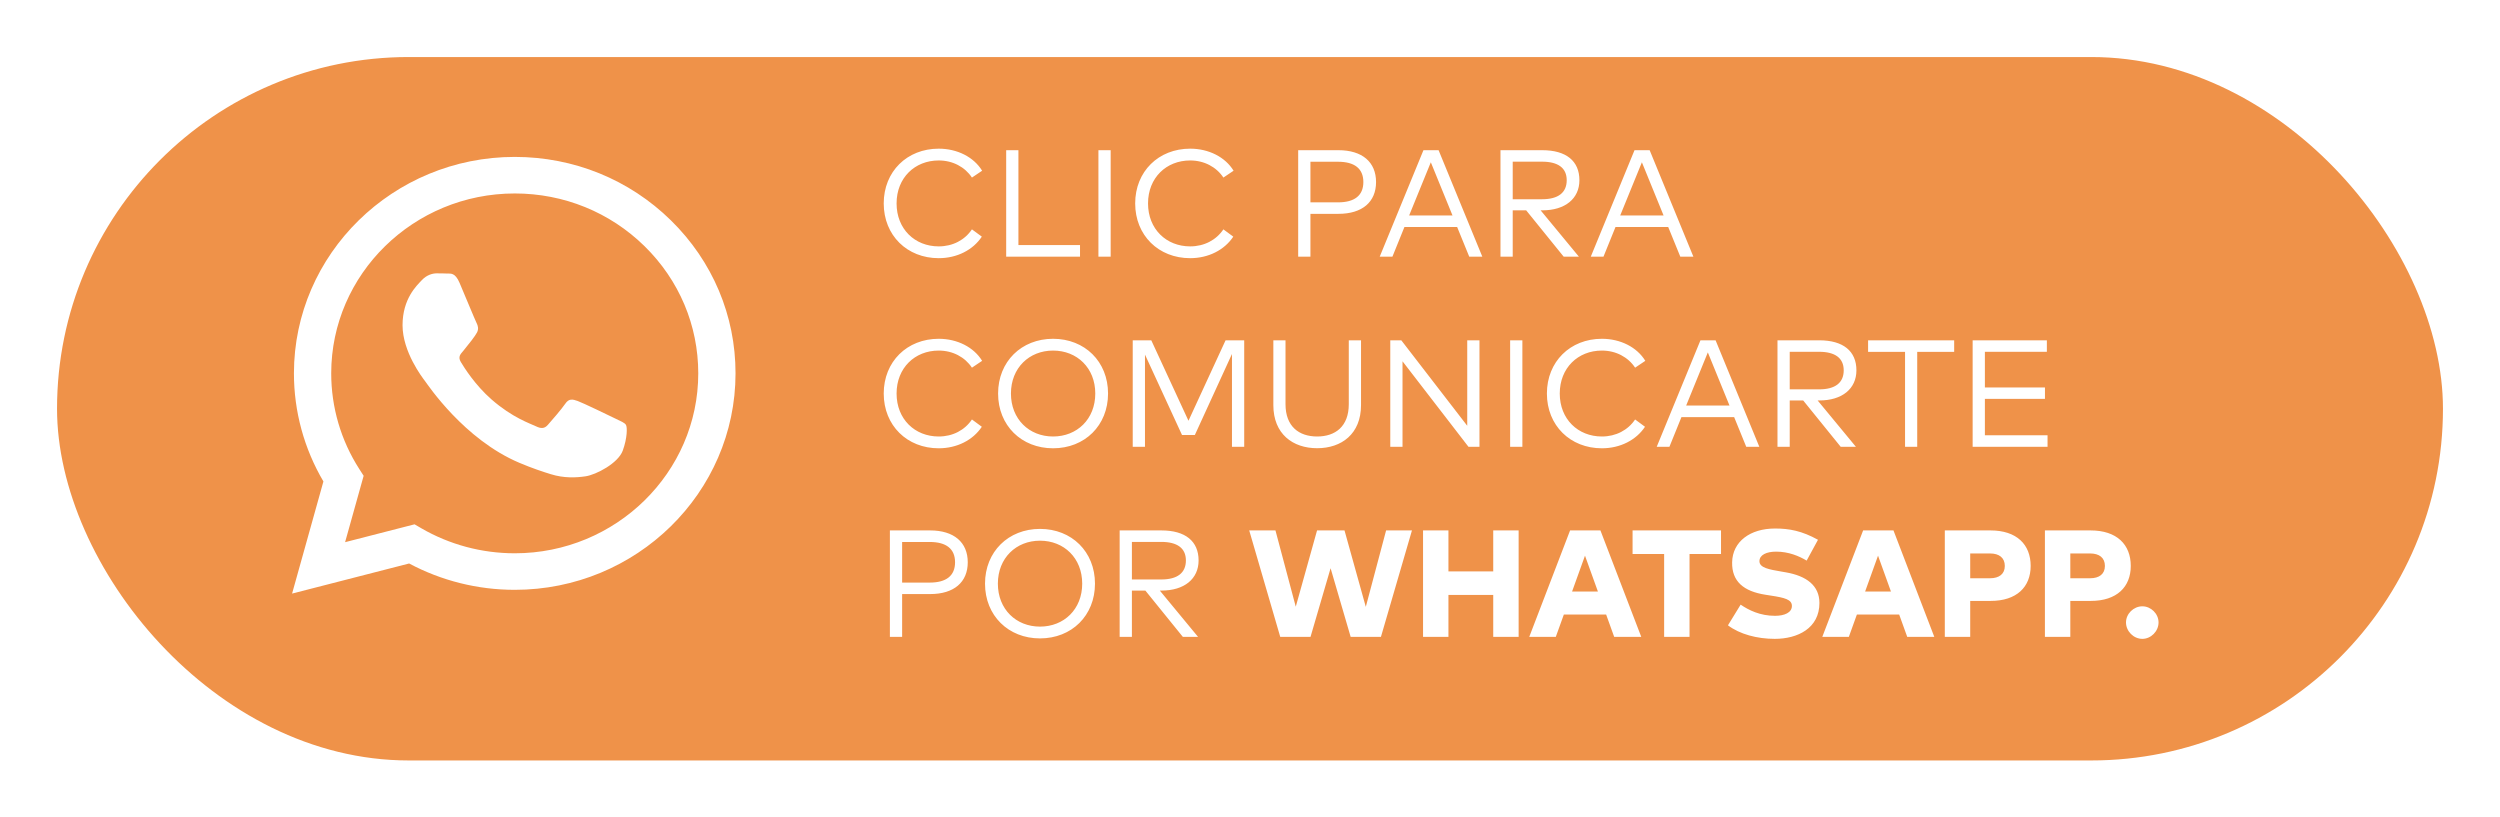 <svg width="263" height="86" viewBox="0 0 263 86" fill="none" xmlns="http://www.w3.org/2000/svg">
    <g filter="url(#filter0_d)">
        <rect x="4" y="4" width="251" height="74" rx="37" fill="#EF9249"/>
    </g>
    <path fill-rule="evenodd" clip-rule="evenodd" d="M70.581 23.183C66.196 18.881 60.364 16.51 54.15 16.507C41.347 16.507 30.927 26.718 30.922 39.269C30.921 43.281 31.99 47.197 34.023 50.649L30.727 62.445L43.041 59.279C46.434 61.093 50.254 62.049 54.141 62.05H54.151C66.952 62.05 77.373 51.838 77.378 39.287C77.381 33.205 74.967 27.486 70.581 23.183ZM54.15 58.206H54.142C50.678 58.204 47.281 57.292 44.316 55.569L43.612 55.158L36.304 57.037L38.255 50.055L37.796 49.339C35.863 46.327 34.843 42.845 34.844 39.27C34.848 28.839 43.509 20.352 54.158 20.352C59.315 20.354 64.162 22.324 67.807 25.9C71.452 29.477 73.458 34.23 73.457 39.286C73.452 49.718 64.792 58.206 54.15 58.206ZM64.74 44.036C64.16 43.751 61.306 42.375 60.774 42.185C60.243 41.995 59.855 41.901 59.469 42.47C59.082 43.039 57.97 44.321 57.631 44.7C57.292 45.08 56.954 45.127 56.373 44.842C55.793 44.558 53.923 43.957 51.706 42.019C49.981 40.511 48.816 38.648 48.477 38.079C48.139 37.51 48.474 37.231 48.732 36.918C49.36 36.154 49.989 35.352 50.183 34.973C50.377 34.593 50.279 34.261 50.134 33.976C49.989 33.692 48.829 30.892 48.345 29.753C47.874 28.644 47.396 28.794 47.039 28.777C46.701 28.76 46.314 28.757 45.927 28.757C45.54 28.757 44.911 28.899 44.379 29.469C43.847 30.038 42.348 31.414 42.348 34.214C42.348 37.013 44.428 39.718 44.718 40.097C45.008 40.477 48.81 46.222 54.632 48.685C56.017 49.272 57.098 49.622 57.941 49.884C59.331 50.317 60.596 50.256 61.596 50.109C62.712 49.946 65.03 48.733 65.514 47.405C65.998 46.076 65.998 44.937 65.852 44.7C65.708 44.463 65.32 44.321 64.74 44.036Z" fill="white"/>
    <path d="M98.752 15.64C95.424 15.64 92.968 18.04 92.968 21.4C92.968 24.76 95.424 27.16 98.752 27.16C100.68 27.16 102.36 26.296 103.288 24.896L102.248 24.128C101.496 25.248 100.232 25.92 98.752 25.92C96.24 25.92 94.32 24.096 94.32 21.4C94.32 18.704 96.24 16.88 98.752 16.88C100.232 16.88 101.512 17.568 102.248 18.68L103.32 17.96C102.44 16.52 100.704 15.64 98.752 15.64ZM113.618 25.784H107.138V15.8H105.85V27H113.618V25.784ZM116.842 15.8H115.554V27H116.842V15.8ZM125.205 15.64C121.877 15.64 119.421 18.04 119.421 21.4C119.421 24.76 121.877 27.16 125.205 27.16C127.133 27.16 128.813 26.296 129.741 24.896L128.701 24.128C127.949 25.248 126.685 25.92 125.205 25.92C122.693 25.92 120.773 24.096 120.773 21.4C120.773 18.704 122.693 16.88 125.205 16.88C126.685 16.88 127.965 17.568 128.701 18.68L129.773 17.96C128.893 16.52 127.157 15.64 125.205 15.64ZM140.801 22.496C143.313 22.496 144.761 21.248 144.761 19.152C144.761 17.056 143.313 15.8 140.801 15.8H136.569V27H137.857V22.496H140.801ZM140.761 17.016C142.489 17.016 143.425 17.728 143.425 19.152C143.425 20.576 142.489 21.288 140.761 21.288H137.857V17.016H140.761ZM151.339 15.8H149.747L145.147 27H146.483L147.747 23.88H153.291L154.563 27H155.939L151.339 15.8ZM150.523 17.072L152.803 22.664H148.243L150.523 17.072ZM157.85 15.8V27H159.138V22.128H160.554L164.498 27H166.098L162.074 22.128H162.258C164.65 22.128 166.154 20.896 166.154 18.96C166.154 16.936 164.762 15.8 162.242 15.8H157.85ZM162.226 17.008C163.906 17.008 164.818 17.664 164.818 18.96C164.818 20.264 163.93 20.96 162.226 20.96H159.138V17.008H162.226ZM173.543 15.8H171.951L167.351 27H168.687L169.951 23.88H175.495L176.767 27H178.143L173.543 15.8ZM172.727 17.072L175.007 22.664H170.447L172.727 17.072ZM98.752 35.64C95.424 35.64 92.968 38.04 92.968 41.4C92.968 44.76 95.424 47.16 98.752 47.16C100.68 47.16 102.36 46.296 103.288 44.896L102.248 44.128C101.496 45.248 100.232 45.92 98.752 45.92C96.24 45.92 94.32 44.096 94.32 41.4C94.32 38.704 96.24 36.88 98.752 36.88C100.232 36.88 101.512 37.568 102.248 38.68L103.32 37.96C102.44 36.52 100.704 35.64 98.752 35.64ZM110.783 35.64C107.455 35.64 104.999 38.04 104.999 41.4C104.999 44.76 107.455 47.16 110.783 47.16C114.119 47.16 116.567 44.76 116.567 41.4C116.567 38.04 114.119 35.64 110.783 35.64ZM110.783 36.88C113.303 36.88 115.223 38.704 115.223 41.4C115.223 44.096 113.303 45.92 110.783 45.92C108.271 45.92 106.351 44.096 106.351 41.4C106.351 38.704 108.271 36.88 110.783 36.88ZM130.891 35.8H128.931L125.027 44.264L121.115 35.8H119.163V47H120.451V37.304L124.347 45.76H125.699L129.603 37.24V47H130.891V35.8ZM143.18 35.8H141.892V42.52C141.892 44.864 140.476 45.92 138.564 45.92C136.652 45.92 135.236 44.864 135.236 42.52V35.8H133.956V42.616C133.956 45.656 136.004 47.152 138.564 47.152C141.124 47.152 143.18 45.656 143.18 42.616V35.8ZM155.641 35.8H154.353V44.792L147.417 35.8H146.257V47H147.545V38.008L154.481 47H155.641V35.8ZM160.154 35.8H158.866V47H160.154V35.8ZM168.518 35.64C165.19 35.64 162.734 38.04 162.734 41.4C162.734 44.76 165.19 47.16 168.518 47.16C170.446 47.16 172.126 46.296 173.054 44.896L172.014 44.128C171.262 45.248 169.998 45.92 168.518 45.92C166.006 45.92 164.086 44.096 164.086 41.4C164.086 38.704 166.006 36.88 168.518 36.88C169.998 36.88 171.278 37.568 172.014 38.68L173.086 37.96C172.206 36.52 170.47 35.64 168.518 35.64ZM180.48 35.8H178.888L174.288 47H175.624L176.888 43.88H182.432L183.704 47H185.08L180.48 35.8ZM179.664 37.072L181.944 42.664H177.384L179.664 37.072ZM186.991 35.8V47H188.279V42.128H189.695L193.639 47H195.239L191.215 42.128H191.399C193.791 42.128 195.295 40.896 195.295 38.96C195.295 36.936 193.903 35.8 191.383 35.8H186.991ZM191.367 37.008C193.047 37.008 193.959 37.664 193.959 38.96C193.959 40.264 193.071 40.96 191.367 40.96H188.279V37.008H191.367ZM205.579 35.8H196.523V37.016H200.411V47H201.691V37.016H205.579V35.8ZM215.402 45.792H208.81V41.96H215.13V40.76H208.81V37.008H215.33V35.8H207.522V47H215.402V45.792ZM97.848 62.496C100.36 62.496 101.808 61.248 101.808 59.152C101.808 57.056 100.36 55.8 97.848 55.8H93.616V67H94.904V62.496H97.848ZM97.808 57.016C99.536 57.016 100.472 57.728 100.472 59.152C100.472 60.576 99.536 61.288 97.808 61.288H94.904V57.016H97.808ZM109.408 55.64C106.08 55.64 103.624 58.04 103.624 61.4C103.624 64.76 106.08 67.16 109.408 67.16C112.744 67.16 115.192 64.76 115.192 61.4C115.192 58.04 112.744 55.64 109.408 55.64ZM109.408 56.88C111.928 56.88 113.848 58.704 113.848 61.4C113.848 64.096 111.928 65.92 109.408 65.92C106.896 65.92 104.976 64.096 104.976 61.4C104.976 58.704 106.896 56.88 109.408 56.88ZM117.788 55.8V67H119.076V62.128H120.492L124.436 67H126.036L122.012 62.128H122.196C124.588 62.128 126.092 60.896 126.092 58.96C126.092 56.936 124.7 55.8 122.18 55.8H117.788ZM122.164 57.008C123.844 57.008 124.756 57.664 124.756 58.96C124.756 60.264 123.868 60.96 122.164 60.96H119.076V57.008H122.164ZM148.538 55.8H145.818L143.682 63.84L141.442 55.8H138.554L136.314 63.824L134.178 55.8H131.418L134.682 67H137.866L139.978 59.776L142.09 67H145.274L148.538 55.8ZM152.376 55.8H149.704V67H152.376V62.584H157.088V67H159.76V55.8H157.088V60.112H152.376V55.8ZM168.365 55.8H165.173L160.877 67H163.669L164.517 64.648H168.965L169.813 67H172.661L168.365 55.8ZM166.741 58.456L168.101 62.232H165.381L166.741 58.456ZM181.051 55.8H171.747V58.28H175.067V67H177.739V58.28H181.051V55.8ZM191.252 56.784C189.556 55.848 188.244 55.6 186.732 55.6C184.116 55.6 182.26 56.976 182.22 59.152C182.18 61.168 183.428 62.208 185.732 62.568L186.292 62.656C187.756 62.88 188.508 63.072 188.508 63.744C188.508 64.44 187.74 64.784 186.732 64.784C185.156 64.784 183.972 64.192 183.116 63.608L181.78 65.784C183.02 66.72 184.844 67.208 186.708 67.208C189.108 67.208 191.404 66.096 191.404 63.432C191.404 61.6 190.036 60.584 187.86 60.208L187.396 60.128C186.156 59.912 185.092 59.744 185.092 59.04C185.092 58.376 185.836 58.032 186.852 58.032C188.164 58.032 189.26 58.496 190.06 58.976L191.252 56.784ZM199.193 55.8H196.001L191.705 67H194.497L195.345 64.648H199.793L200.641 67H203.489L199.193 55.8ZM197.569 58.456L198.929 62.232H196.209L197.569 58.456ZM209.418 63.216C212.162 63.216 213.626 61.744 213.626 59.536C213.626 57.288 212.162 55.8 209.394 55.8H204.594V67H207.266V63.216H209.418ZM209.354 58.224C210.314 58.224 210.906 58.68 210.906 59.536C210.906 60.384 210.314 60.832 209.354 60.832H207.266V58.224H209.354ZM219.949 63.216C222.693 63.216 224.157 61.744 224.157 59.536C224.157 57.288 222.693 55.8 219.925 55.8H215.125V67H217.797V63.216H219.949ZM219.885 58.224C220.845 58.224 221.437 58.68 221.437 59.536C221.437 60.384 220.845 60.832 219.885 60.832H217.797V58.224H219.885ZM225.375 63.784C224.455 63.784 223.655 64.568 223.655 65.48C223.655 66.408 224.455 67.208 225.375 67.208C226.287 67.208 227.079 66.408 227.079 65.48C227.079 64.568 226.287 63.784 225.375 63.784Z" fill="white"/>
    <defs>
        <filter id="filter0_d" x="0" y="0" width="263" height="86" filterUnits="userSpaceOnUse" color-interpolation-filters="sRGB">
            <feFlood flood-opacity="0" result="BackgroundImageFix"/>
            <feColorMatrix in="SourceAlpha" type="matrix" values="0 0 0 0 0 0 0 0 0 0 0 0 0 0 0 0 0 0 127 0"/>
            <feOffset dx="2" dy="2"/>
            <feGaussianBlur stdDeviation="3"/>
            <feColorMatrix type="matrix" values="0 0 0 0 0 0 0 0 0 0 0 0 0 0 0 0 0 0 0.15 0"/>
            <feBlend mode="normal" in2="BackgroundImageFix" result="effect1_dropShadow"/>
            <feBlend mode="normal" in="SourceGraphic" in2="effect1_dropShadow" result="shape"/>
        </filter>
    </defs>
</svg>


